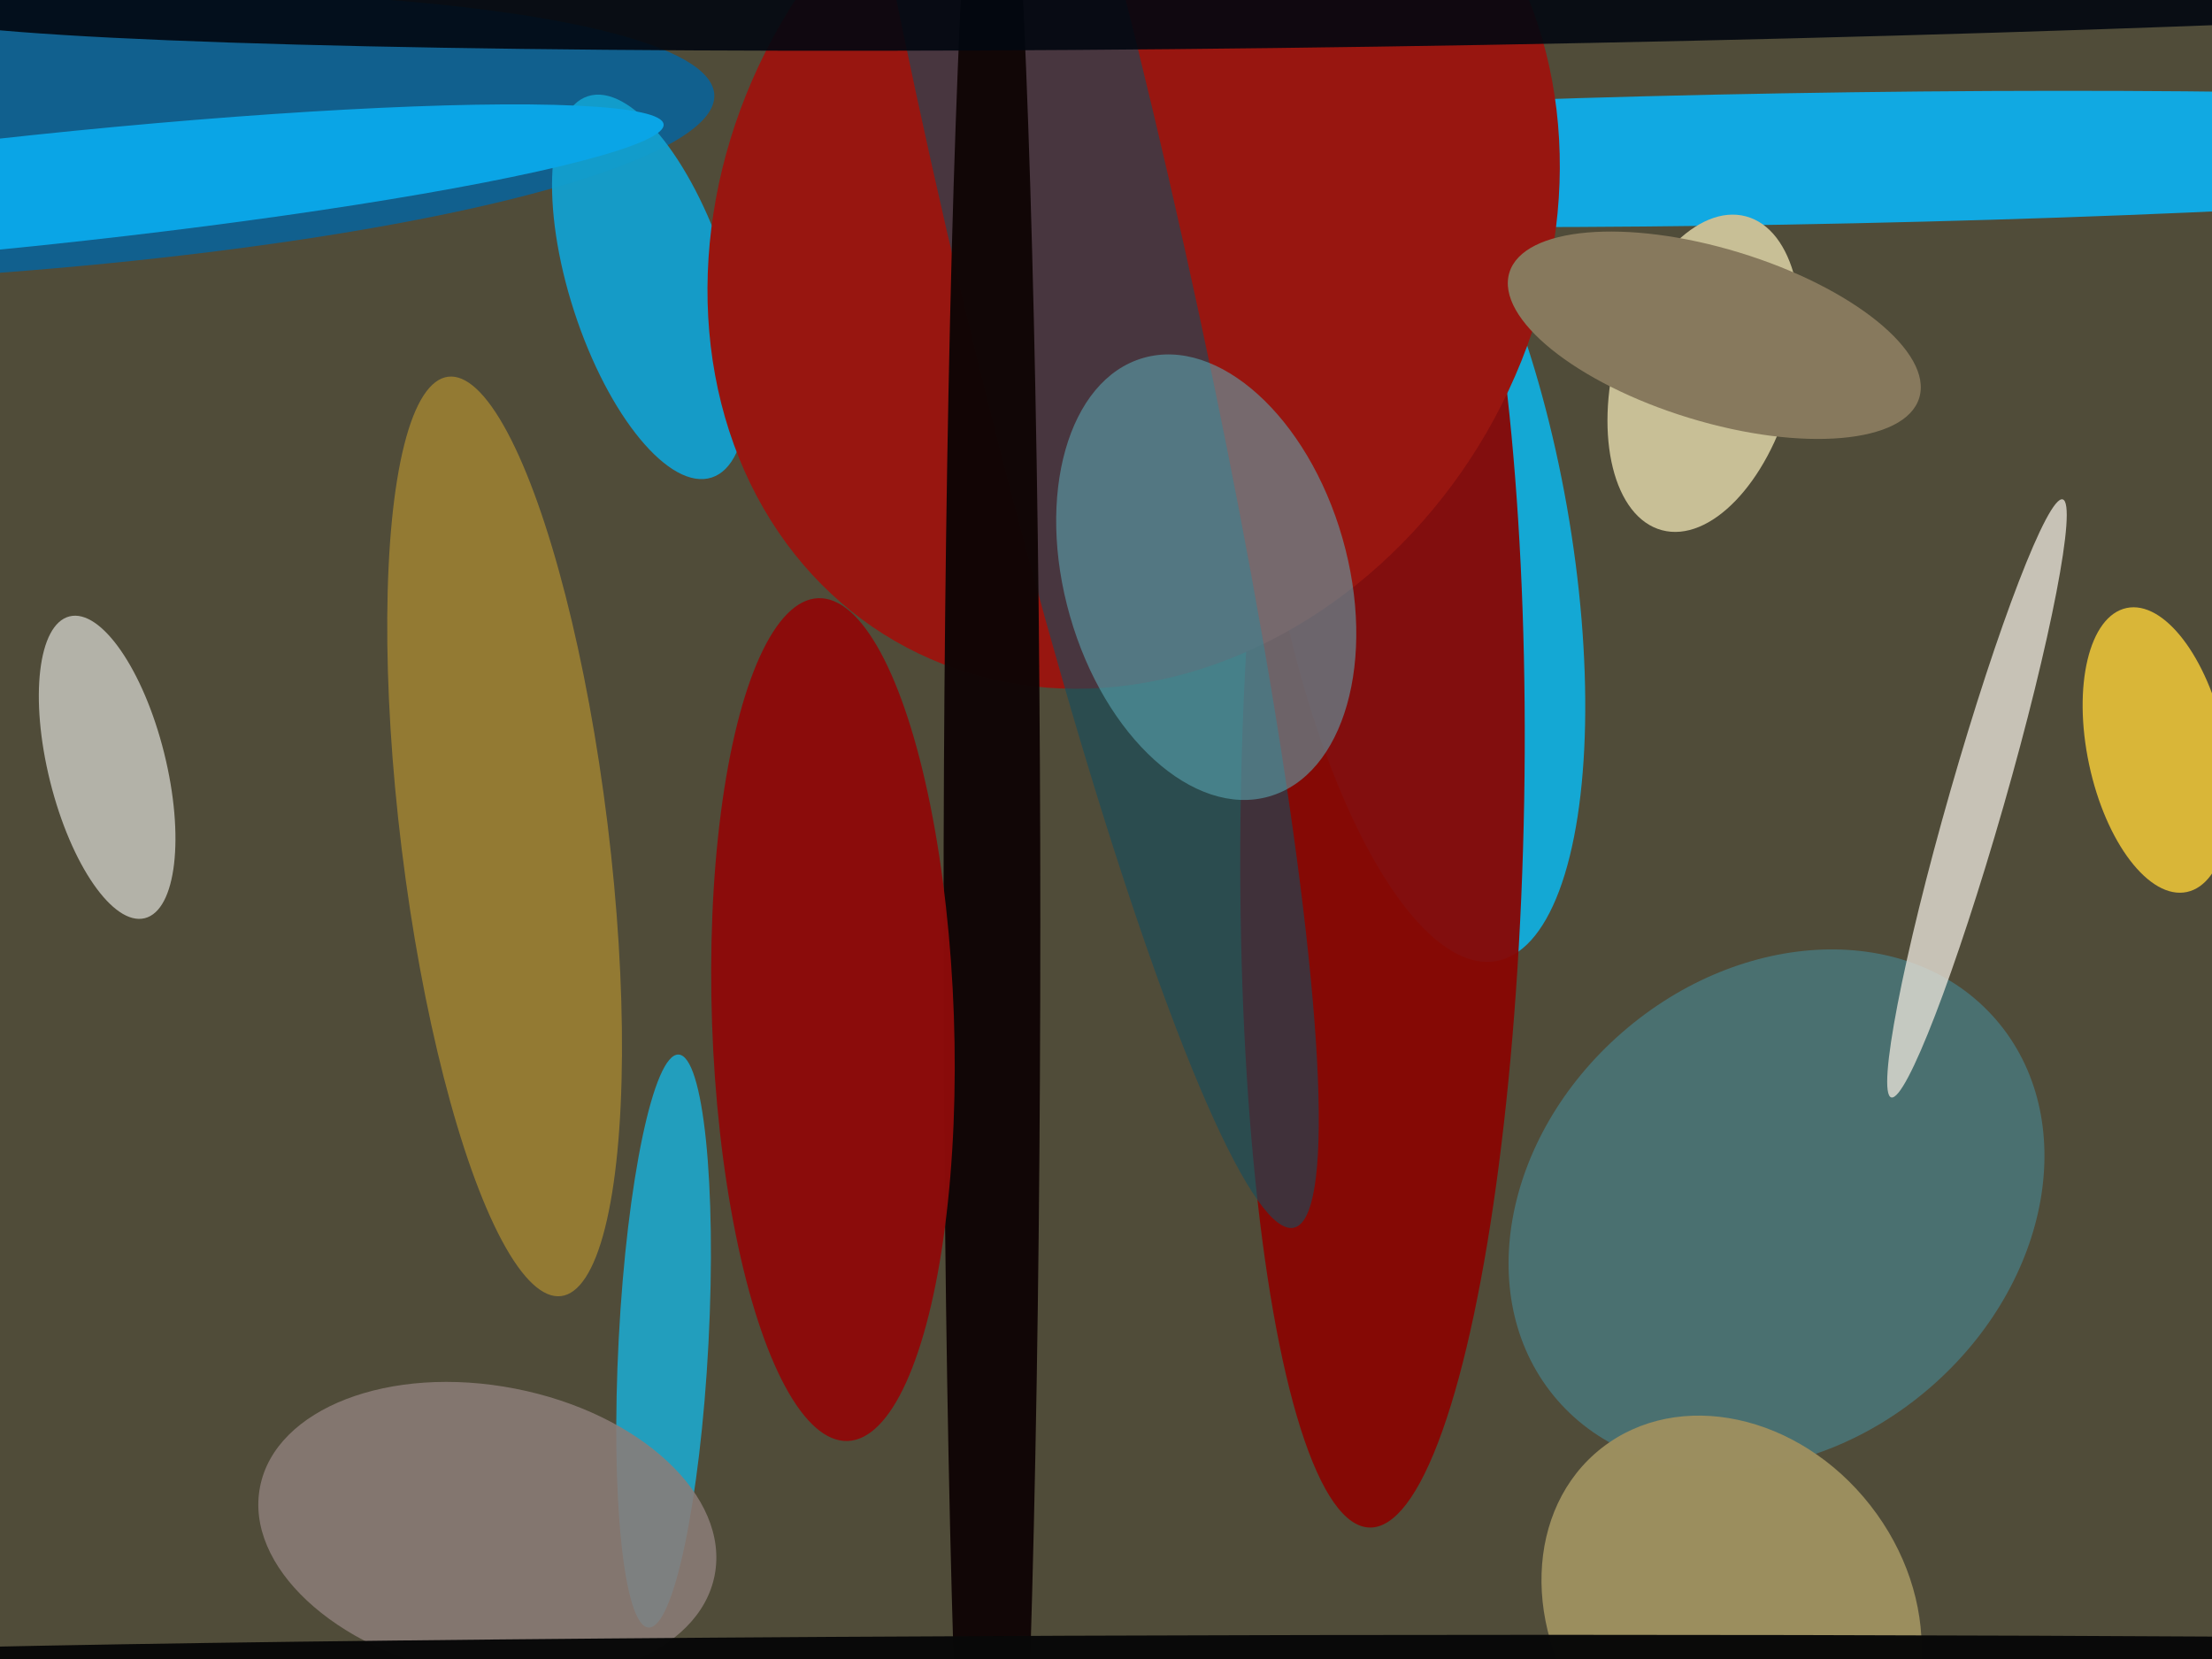 <svg xmlns="http://www.w3.org/2000/svg" width="640px" height="480px">
  <rect width="640" height="480" fill="rgb(80,76,57)"/>
  <ellipse cx="514" cy="350" rx="68" ry="84" transform="rotate(49,514,350)" fill="rgba(74,113,114,0.976)"/>
  <ellipse cx="-34" cy="40" rx="41" ry="241" transform="rotate(87,-34,40)" fill="rgba(17,96,142,1.0)"/>
  <ellipse cx="516" cy="46" rx="19" ry="304" transform="rotate(89,516,46)" fill="rgba(17,169,226,1.0)"/>
  <ellipse cx="411" cy="154" rx="43" ry="126" transform="rotate(170,411,154)" fill="rgba(20,168,212,1.0)"/>
  <ellipse cx="192" cy="388" rx="83" ry="13" transform="rotate(93,192,388)" fill="rgba(34,158,189,1.0)"/>
  <ellipse cx="188" cy="83" rx="23" ry="58" transform="rotate(162,188,83)" fill="rgba(18,158,205,0.953)"/>
  <ellipse cx="400" cy="231" rx="41" ry="211" transform="rotate(1,400,231)" fill="rgba(136,6,3,0.945)"/>
  <ellipse cx="11" cy="55" rx="16" ry="182" transform="rotate(84,11,55)" fill="rgba(10,165,230,1.0)"/>
  <ellipse cx="31" cy="222" rx="17" ry="45" transform="rotate(166,31,222)" fill="rgba(179,178,169,0.992)"/>
  <ellipse cx="501" cy="467" rx="51" ry="61" transform="rotate(142,501,467)" fill="rgba(155,142,95,0.992)"/>
  <ellipse cx="493" cy="108" rx="47" ry="26" transform="rotate(105,493,108)" fill="rgba(200,191,150,1.0)"/>
  <ellipse cx="146" cy="242" rx="30" ry="134" transform="rotate(173,146,242)" fill="rgba(148,123,52,0.996)"/>
  <ellipse cx="328" cy="66" rx="118" ry="138" transform="rotate(30,328,66)" fill="rgba(152,22,16,1.0)"/>
  <ellipse cx="141" cy="443" rx="67" ry="42" transform="rotate(11,141,443)" fill="rgba(139,124,120,0.871)"/>
  <ellipse cx="624" cy="217" rx="20" ry="42" transform="rotate(168,624,217)" fill="rgba(217,182,56,1.0)"/>
  <ellipse cx="572" cy="231" rx="8" ry="90" transform="rotate(16,572,231)" fill="rgba(230,224,214,0.792)"/>
  <ellipse cx="306" cy="59" rx="33" ry="304" transform="rotate(167,306,59)" fill="rgba(17,76,95,0.592)"/>
  <ellipse cx="287" cy="267" rx="349" ry="14" transform="rotate(90,287,267)" fill="rgba(17,6,6,0.984)"/>
  <ellipse cx="449" cy="481" rx="549" ry="8" transform="rotate(0,449,481)" fill="rgba(9,9,9,0.984)"/>
  <ellipse cx="241" cy="295" rx="122" ry="35" transform="rotate(88,241,295)" fill="rgba(140,12,11,0.98)"/>
  <ellipse cx="429" cy="-5" rx="18" ry="458" transform="rotate(89,429,-5)" fill="rgba(2,7,16,0.902)"/>
  <ellipse cx="496" cy="97" rx="62" ry="25" transform="rotate(17,496,97)" fill="rgba(135,121,93,1.0)"/>
  <ellipse cx="349" cy="167" rx="66" ry="41" transform="rotate(74,349,167)" fill="rgba(91,170,182,0.561)"/>
</svg>